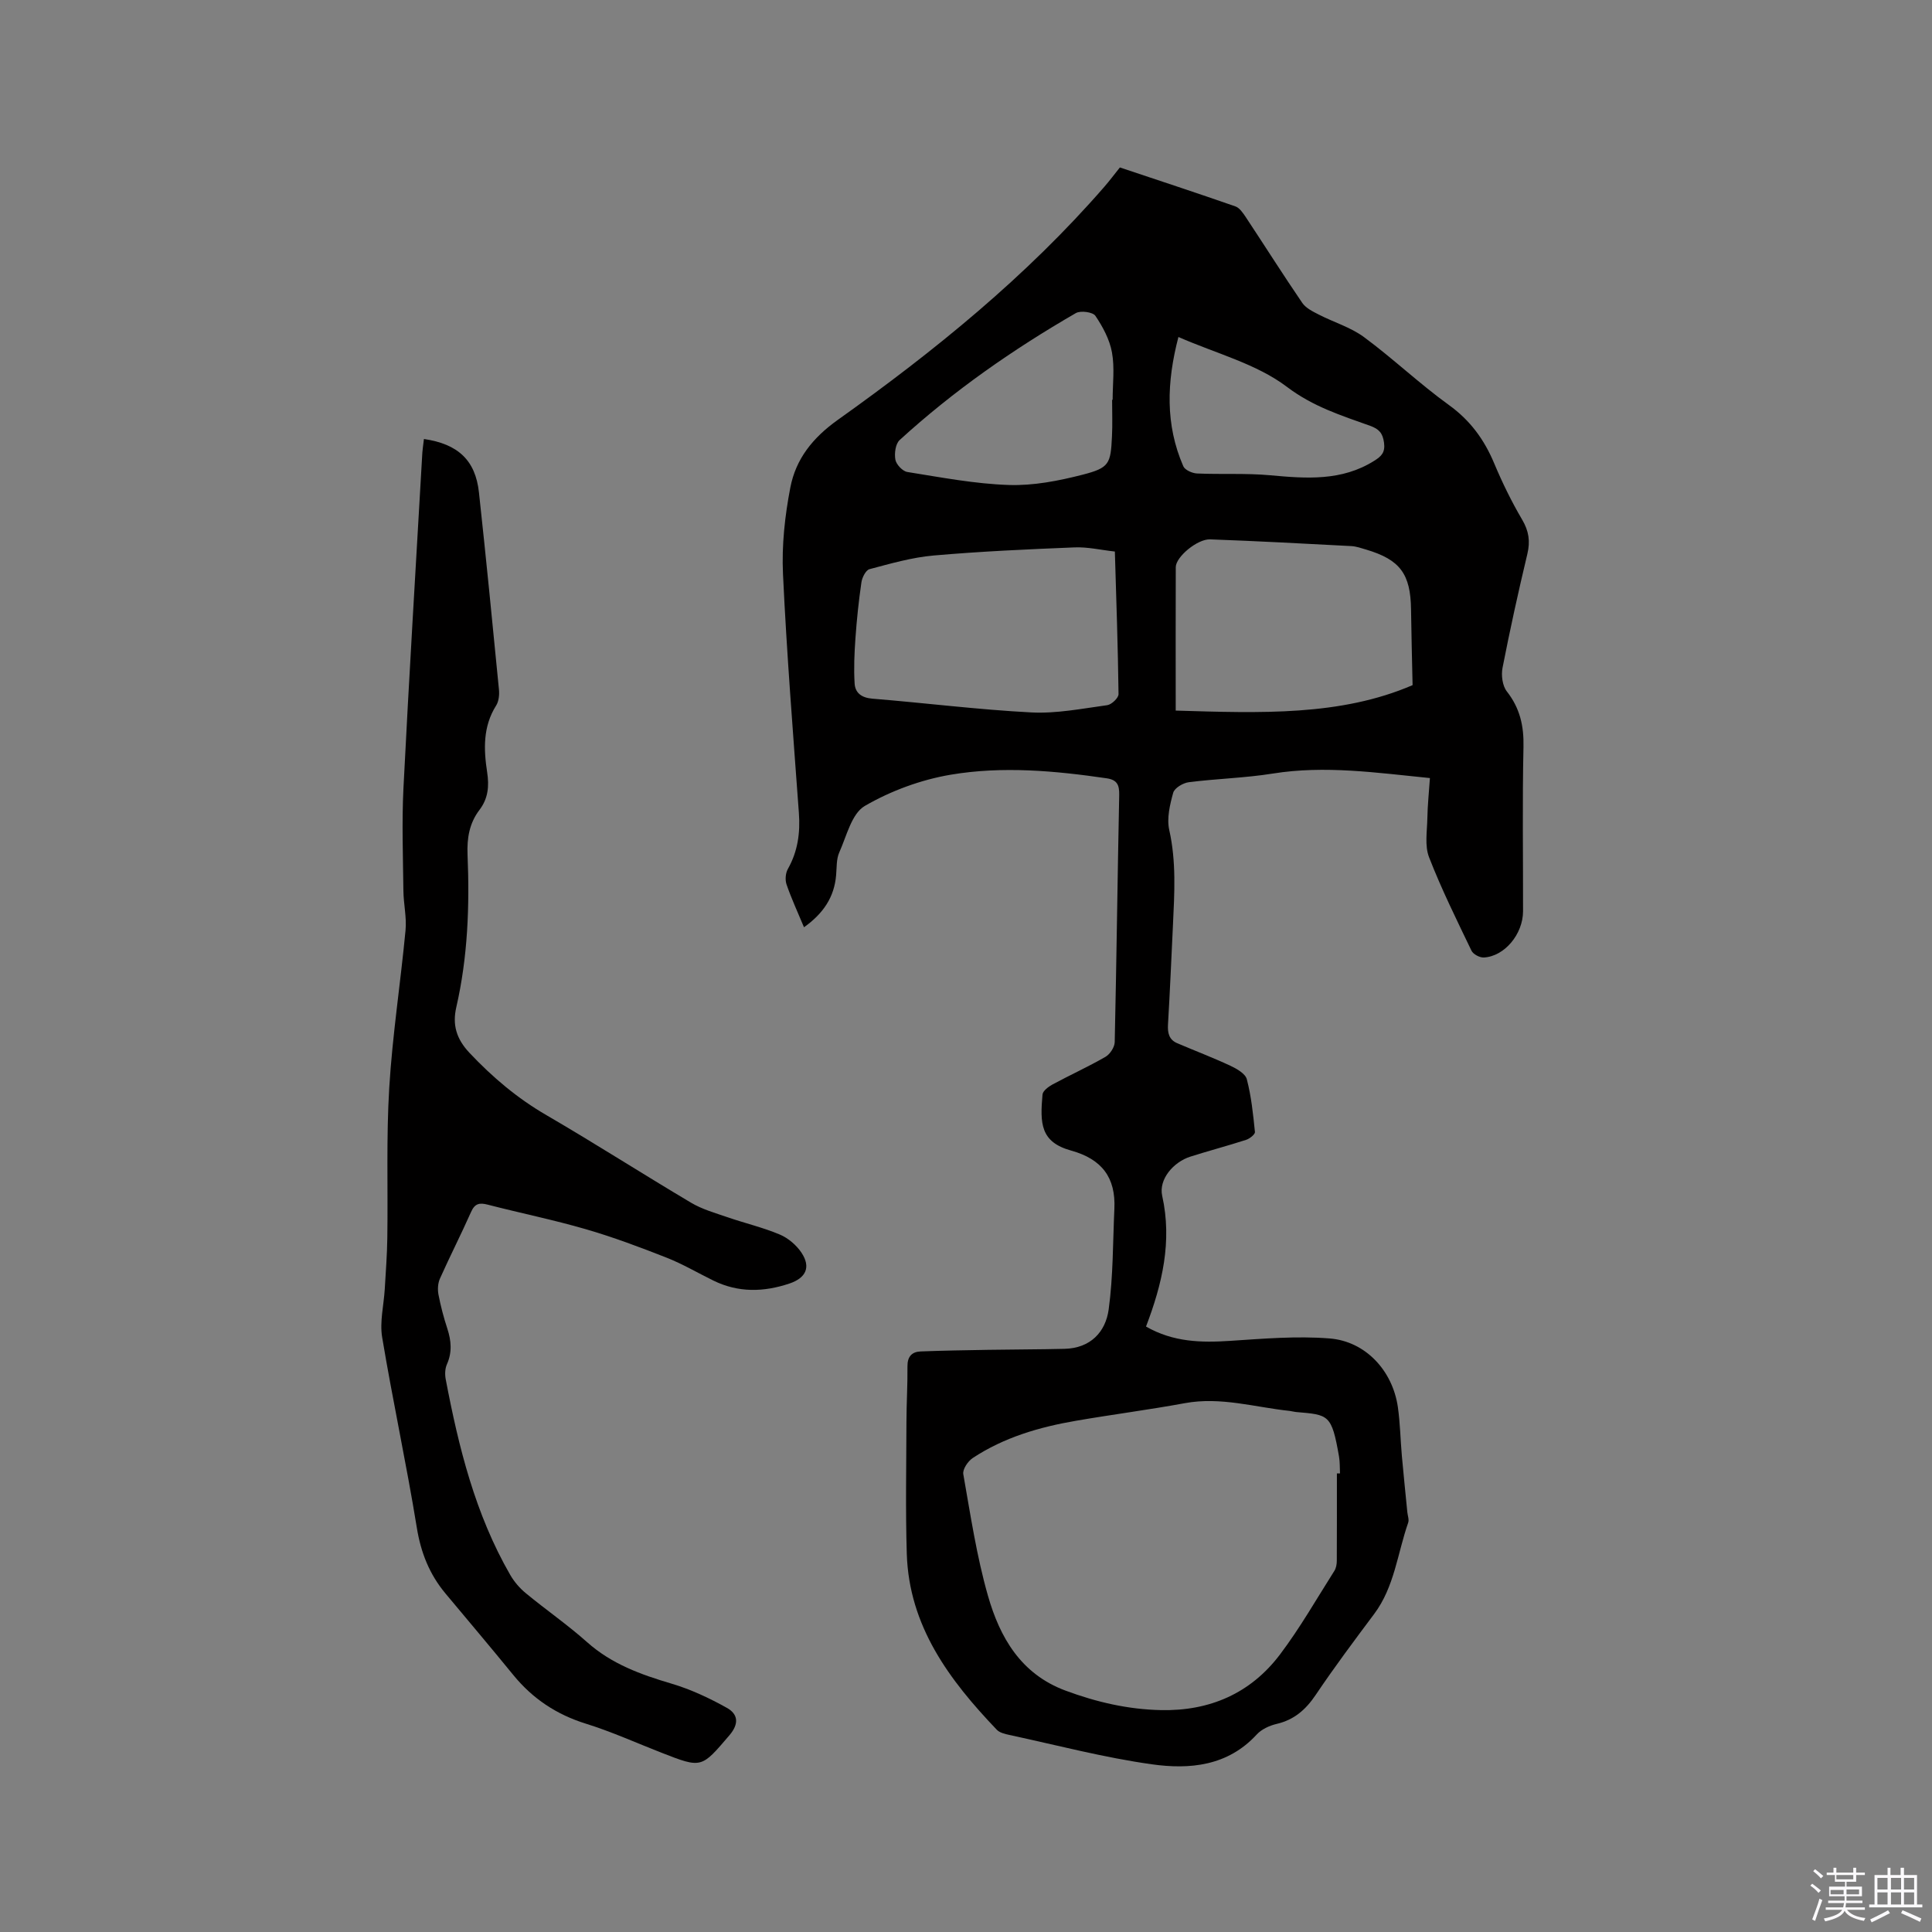 <svg enable-background="new 0 0 400 400" viewBox="0 0 400 400" xmlns="http://www.w3.org/2000/svg"><rect x="0" y="0" width="400" height="400" fill="#808080" stroke="none"/><path d="m374.8 390.4.4-.4c.7.5 1.3 1 1.8 1.4l-.5.5c-.5-.6-1.1-1.1-1.7-1.5zm1 7.3-.6-.3c.5-1.4 1.1-2.8 1.5-4.3.2.1.4.2.6.3-.5 1.3-1 2.8-1.5 4.3zm-.4-10.3.4-.4c.4.3 1 .8 1.7 1.4l-.5.5c-.4-.5-1-1-1.6-1.5zm2.5.3h1.7v-1h.6v1h3.5v-1h.6v1h1.8v.5h-1.8v1.4h-2v1h3.2v2h-3.2v.9h3.3v.5h-3.4c0 .3-.1.6-.1.9h4v.5h-3.7c.7.9 1.9 1.5 3.8 1.7-.1.2-.2.4-.3.6-2.1-.4-3.5-1.1-4-2.1-.4 1-1.8 1.7-4 2.2-.1-.2-.2-.4-.3-.6 2.1-.4 3.4-1 3.8-1.8h-3.4v-.5h3.6c.1-.3.1-.6.2-.9h-3.3v-.5h3.4c0-.3 0-.6 0-.9h-3.2v-2h3.3v-1h-2.1v-1.4h-1.7v-.5zm1.1 3.5v1h2.7c0-.3 0-.4 0-.4 0-.1 0-.2 0-.2 0-.1 0-.2 0-.3h-2.7zm1.2-3v.9h3.5v-.9zm4.7 3h-2.6v.6.4h2.6z" fill="#fbfafc"/><path d="m393.6 386.7h.6v1.5h2.7v6.1h1.1v.6h-11v-.6h1.1v-6.1h2.7v-1.5h.6v1.5h2.1v-1.5zm-2.7 8.8.4.6c-1.2.6-2.5 1.3-3.8 1.9-.1-.2-.2-.4-.3-.6 1.2-.6 2.5-1.2 3.7-1.9zm-2.2-6.7v2.4h2.1v-2.4zm0 3v2.5h2.1v-2.5zm2.8-3v2.4h2.1v-2.4zm0 3v2.5h2.1v-2.5zm6 6.1c-1.4-.7-2.7-1.3-3.9-1.8l.3-.6c1.5.6 2.7 1.2 3.9 1.7zm-1.2-9.1h-2.1v2.4h2.1zm-2.1 3v2.5h2.1v-2.5z" fill="#fbfafc"/><g fill="#010000"><path d="m166.46 191.98c-1.32-3.16-2.61-5.95-3.61-8.85-.33-.95-.22-2.35.27-3.22 2.06-3.65 2.58-7.48 2.28-11.61-1.2-16.48-2.52-32.96-3.29-49.46-.28-5.94.39-12.05 1.52-17.9 1.14-5.91 4.61-10.3 9.87-14.04 19.97-14.22 38.99-29.64 55.16-48.25 1.04-1.2 1.99-2.47 3.2-3.98 7.93 2.65 15.94 5.28 23.91 8.06.87.3 1.57 1.36 2.14 2.2 3.92 5.92 7.71 11.92 11.71 17.78.73 1.07 2.15 1.77 3.38 2.4 3.12 1.61 6.64 2.64 9.41 4.69 6.03 4.46 11.5 9.67 17.58 14.06 4.42 3.19 7.31 7.16 9.37 12.08 1.67 3.98 3.58 7.9 5.77 11.62 1.4 2.37 1.72 4.5 1.09 7.14-1.87 7.83-3.6 15.69-5.14 23.58-.3 1.54-.02 3.71.9 4.88 2.71 3.46 3.54 7.14 3.44 11.48-.25 11.34-.07 22.69-.09 34.03-.01 4.75-3.85 9.35-8.13 9.57-.84.04-2.19-.67-2.54-1.4-3.07-6.39-6.23-12.76-8.79-19.36-.93-2.39-.4-5.39-.35-8.11.05-2.73.34-5.45.53-8.28-11.05-1.1-21.71-2.67-32.55-.93-5.74.92-11.6 1.05-17.38 1.79-1.19.15-2.95 1.2-3.22 2.18-.69 2.48-1.36 5.3-.82 7.71 1.47 6.54 1.08 13.06.77 19.62-.33 6.88-.62 13.77-1.03 20.65-.1 1.77.21 3.15 1.92 3.88 3.65 1.56 7.37 2.97 10.97 4.65 1.33.62 3.13 1.64 3.43 2.81.93 3.55 1.31 7.25 1.68 10.91.05.49-1.08 1.39-1.82 1.63-3.83 1.24-7.72 2.26-11.55 3.48-3.5 1.11-6.59 4.69-5.83 8.11 2.09 9.43.02 18.24-3.35 27.07 5.68 3.25 11.46 3.35 17.44 2.96 6.84-.45 13.75-1.04 20.55-.5 7.49.59 13.06 6.69 14.15 14.19.48 3.35.53 6.75.83 10.13.35 3.88.75 7.75 1.13 11.63.07.74.4 1.56.18 2.19-2.22 6.35-2.83 13.27-7.04 18.9-4.13 5.52-8.26 11.04-12.1 16.75-2.06 3.06-4.46 5.17-8.1 6.02-1.48.35-3.12 1.1-4.12 2.19-6.01 6.55-13.89 7.27-21.71 6.17-9.93-1.39-19.69-3.97-29.51-6.08-.91-.2-2-.45-2.6-1.08-9.83-10.29-18.17-21.44-18.63-36.44-.28-9.11-.09-18.23-.07-27.34.01-3.82.25-7.63.21-11.45-.02-2.02.91-3.02 2.74-3.09 4.64-.18 9.29-.25 13.94-.33 5.29-.09 10.58-.08 15.86-.21 5.32-.13 8.48-3.46 9.12-8.16.94-6.87.86-13.89 1.18-20.84.3-6.44-2.57-10.28-8.97-12.05-6.38-1.77-6.43-5.65-5.91-11.6.07-.75 1.21-1.61 2.05-2.07 3.63-1.96 7.4-3.67 10.98-5.73.94-.54 1.89-1.99 1.92-3.04.38-17.06.58-34.13.93-51.19.04-2.05-.42-3.12-2.59-3.44-10.74-1.57-21.58-2.55-32.27-.75-6.17 1.04-12.42 3.34-17.81 6.47-2.73 1.59-3.77 6.24-5.29 9.63-.62 1.39-.51 3.12-.65 4.7-.38 4.56-2.65 7.93-6.65 10.79zm110.33 113.08c.21 0 .43 0 .64-.01-.06-1.16 0-2.34-.2-3.48-1.53-8.81-2.13-8.64-8.93-9.23-.42-.04-.83-.17-1.25-.22-7.23-.76-14.31-2.98-21.74-1.61-7.49 1.38-15.06 2.35-22.57 3.65-7.56 1.3-14.87 3.43-21.35 7.71-1 .66-2.13 2.35-1.95 3.34 1.49 8.44 2.76 16.98 5.11 25.19 2.46 8.6 6.79 16.17 16.02 19.61 6.42 2.39 12.97 3.91 19.81 4.05 10.09.21 18.55-3.47 24.63-11.52 4.14-5.48 7.56-11.49 11.25-17.3.37-.58.51-1.39.51-2.09.03-6.03.02-12.06.02-18.09zm-45.97-190.87c-2.89-.32-5.62-.97-8.32-.86-9.74.39-19.48.83-29.19 1.68-4.48.39-8.91 1.67-13.29 2.83-.76.2-1.52 1.71-1.67 2.71-.56 3.84-.97 7.71-1.24 11.59-.22 3.11-.36 6.26-.17 9.37.12 1.94 1.42 2.95 3.65 3.14 10.98.89 21.93 2.28 32.93 2.85 5.2.27 10.5-.79 15.71-1.5.91-.12 2.36-1.5 2.35-2.29-.12-9.76-.46-19.49-.76-29.52zm12.6 32.93c17.6.52 34.12 1.16 49.04-5.27-.12-5.82-.26-10.74-.32-15.66-.09-7.37-2.27-10.32-9.31-12.41-1.01-.3-2.05-.67-3.09-.72-9.73-.51-19.45-1.04-29.19-1.39-2.66-.1-7.11 3.64-7.12 5.74-.04 9.64-.01 19.28-.01 29.71zm-13.17-64.35h.11c0-3.28.44-6.63-.14-9.81-.48-2.66-1.89-5.29-3.43-7.57-.53-.79-3.06-1.13-4.04-.57-13.03 7.53-25.35 16.11-36.48 26.28-.87.79-1.13 2.79-.89 4.08.19 1 1.5 2.39 2.48 2.54 6.97 1.11 13.97 2.46 21 2.69 5.07.17 10.29-.85 15.25-2.12 5.57-1.43 5.84-2.25 6.11-7.91.13-2.53.03-5.07.03-7.61zm13.73-13c-2.44 9.35-2.74 18.14 1.01 26.76.34.79 1.86 1.46 2.86 1.5 5.04.22 10.12-.09 15.13.37 7.47.68 14.8 1.25 21.56-3.01 1.49-.94 2.27-1.73 2.01-3.73-.27-2-1.05-2.84-2.88-3.5-5.97-2.14-11.79-3.95-17.22-8.06-6.31-4.78-14.62-6.89-22.47-10.33z"/><path d="m87.77 90.89c7.08 1.03 10.67 4.43 11.39 11.05 1.48 13.59 2.81 27.19 4.14 40.8.11 1.09-.02 2.44-.58 3.33-2.75 4.36-2.59 9.07-1.86 13.82.44 2.87.21 5.43-1.59 7.79-2.09 2.74-2.61 5.84-2.47 9.26.44 10.61.06 21.18-2.33 31.6-.82 3.57-.04 6.5 2.73 9.44 4.77 5.06 9.91 9.41 15.95 12.91 10.07 5.86 19.88 12.16 29.91 18.11 2.3 1.37 4.99 2.13 7.55 3.01 3.59 1.24 7.33 2.11 10.82 3.58 1.74.73 3.46 2.19 4.51 3.77 1.99 3 .92 5.23-2.49 6.38-5.34 1.79-10.59 1.92-15.75-.61-3.23-1.58-6.35-3.43-9.68-4.74-5.49-2.16-11.05-4.25-16.71-5.89-6.7-1.95-13.57-3.34-20.33-5.09-1.71-.44-2.67-.25-3.45 1.51-2.06 4.64-4.38 9.17-6.45 13.81-.43.96-.5 2.25-.3 3.3.46 2.39 1.08 4.75 1.84 7.06.81 2.5 1.02 4.88-.09 7.37-.4.9-.44 2.11-.25 3.1 2.68 14.09 6.11 27.94 13.36 40.51.82 1.42 1.97 2.76 3.24 3.8 4.17 3.44 8.64 6.53 12.67 10.12 5.08 4.53 11.12 6.71 17.48 8.59 3.98 1.18 7.84 2.99 11.47 5.02 2.27 1.27 2.6 3.24.5 5.69-5.79 6.76-5.66 6.87-14 3.61-5.23-2.04-10.36-4.37-15.7-6.03-6.08-1.89-11.01-5.17-15.01-10.06-4.62-5.66-9.34-11.25-14.03-16.86-3.34-3.99-5.13-8.48-5.97-13.71-2.14-13.17-4.98-26.22-7.17-39.38-.53-3.2.34-6.63.54-9.96.21-3.54.48-7.07.53-10.61.15-10.37-.23-20.77.4-31.1.66-10.88 2.34-21.7 3.37-32.56.26-2.7-.41-5.47-.44-8.21-.08-7.08-.34-14.18.01-21.24 1.15-22.87 2.55-45.73 3.86-68.59.04-1.24.24-2.47.38-3.7z"/></g></svg>